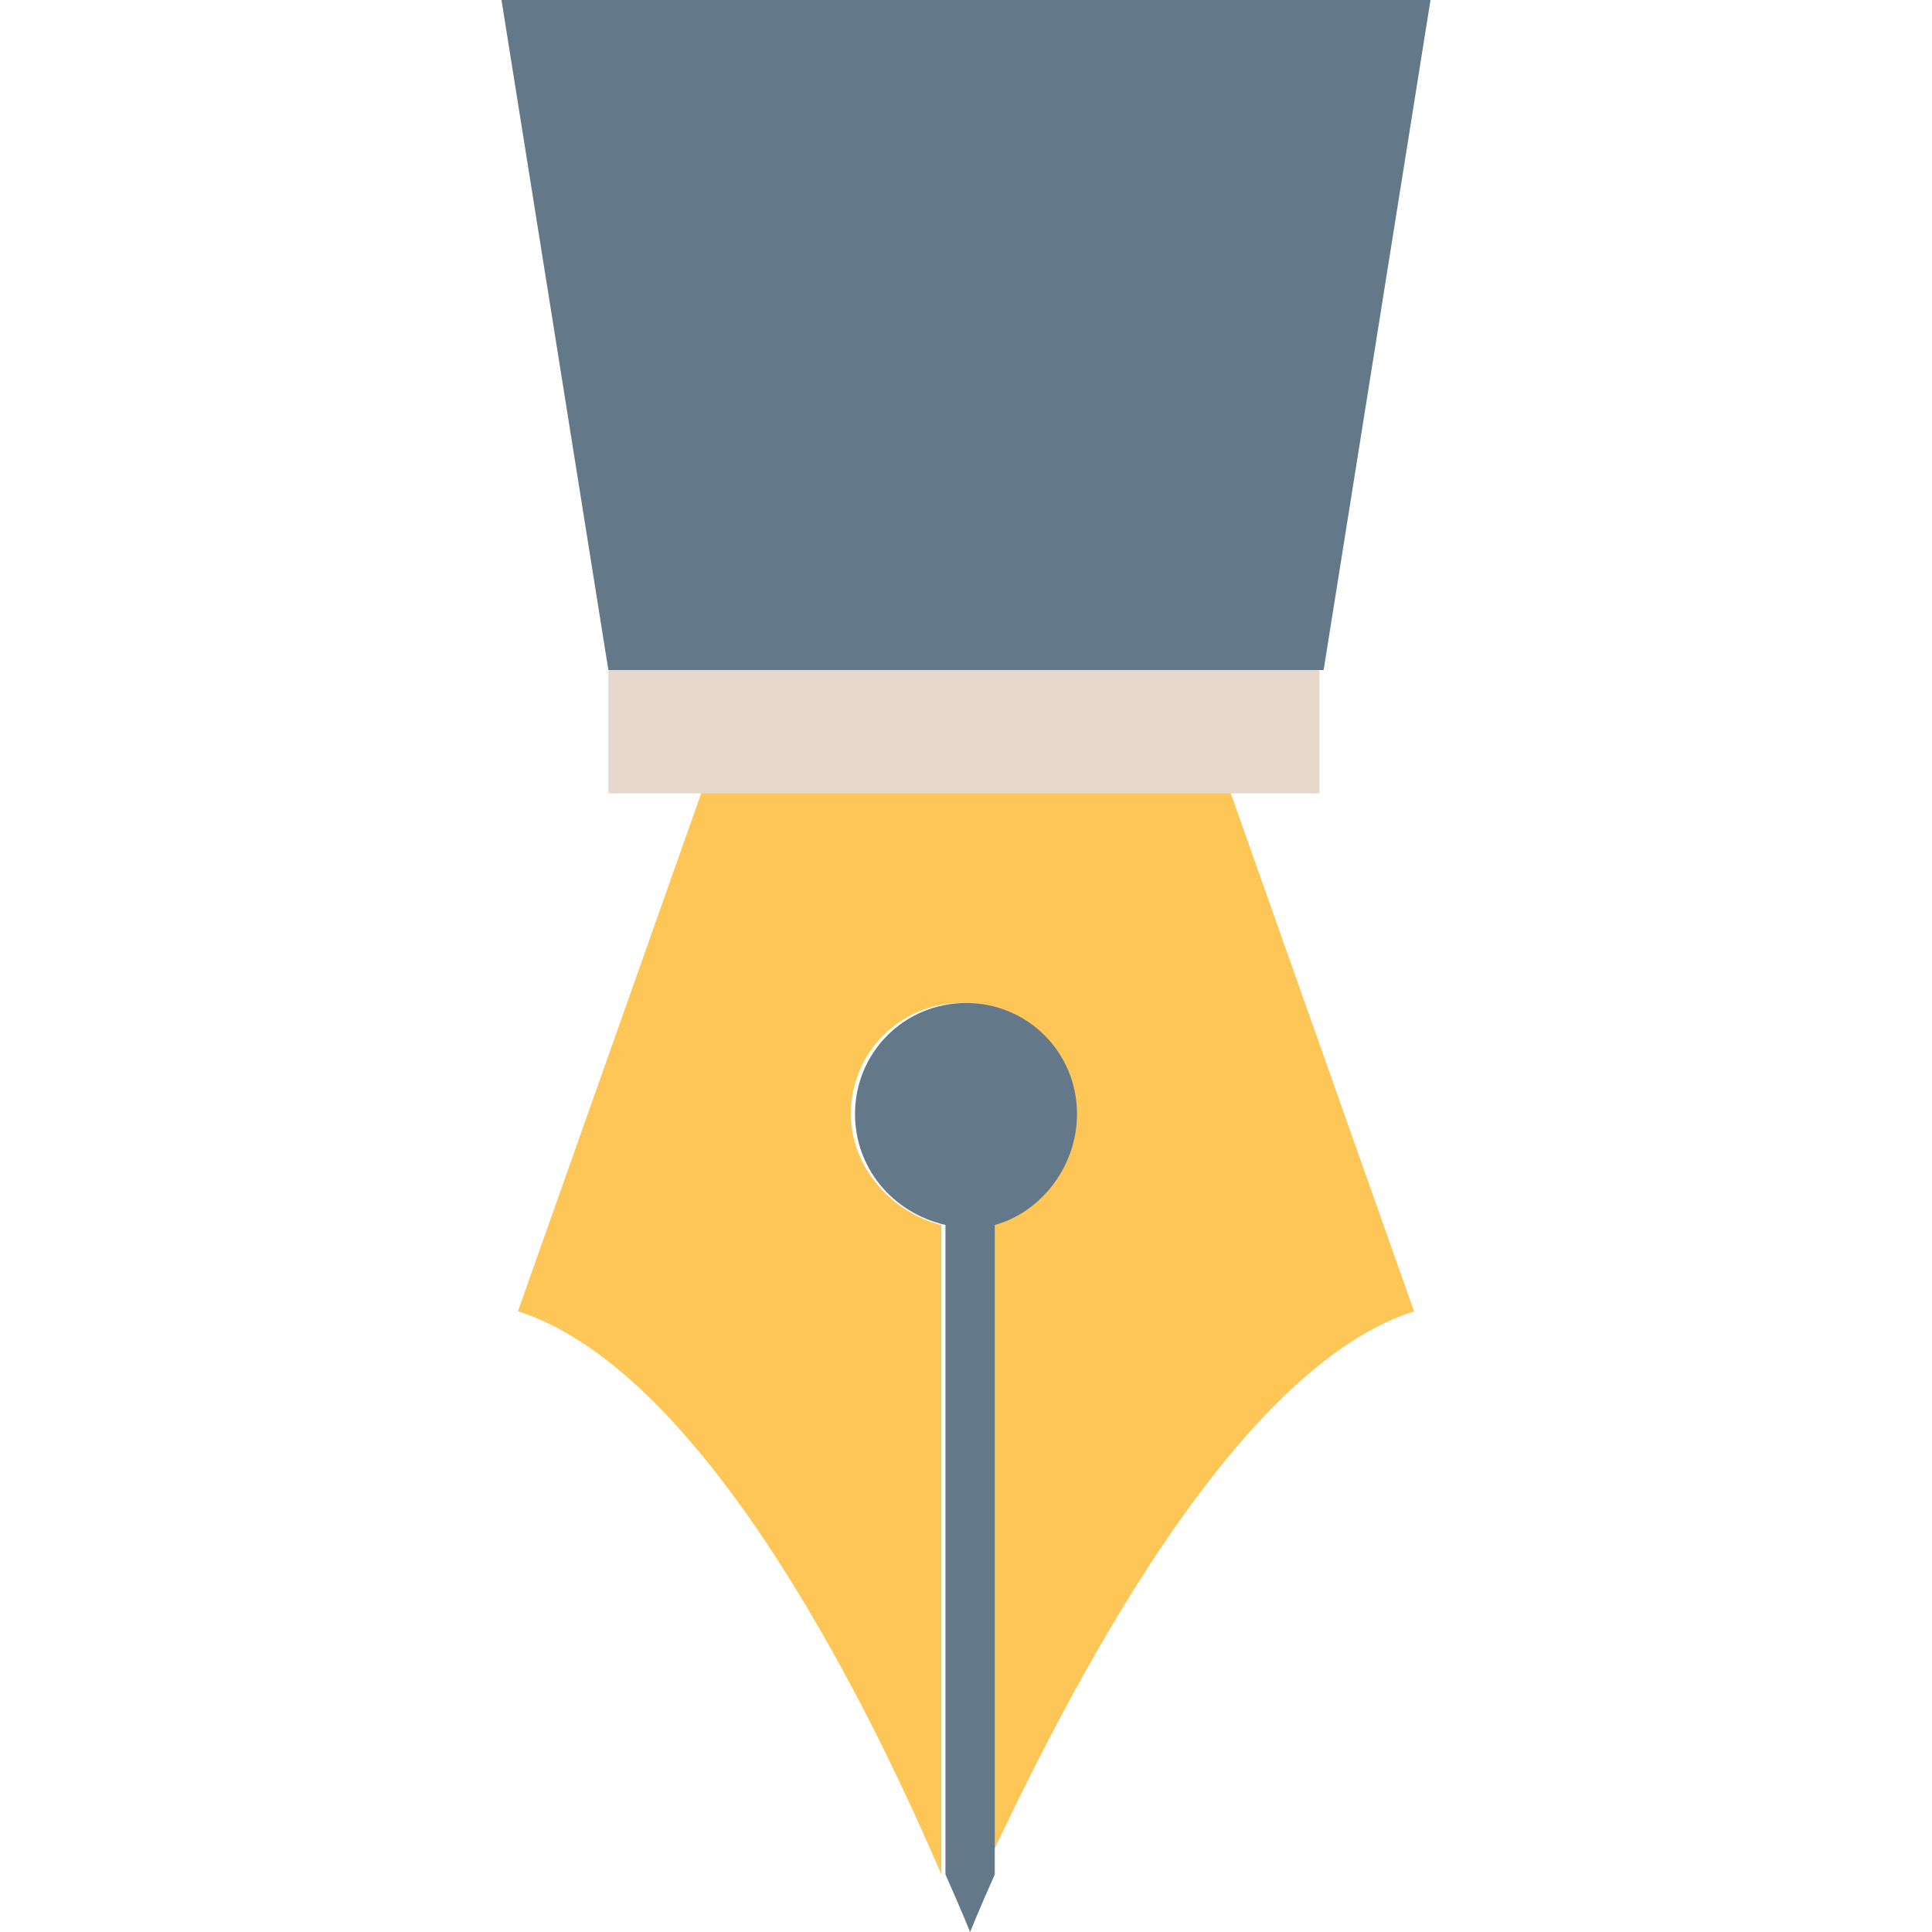 <?xml version="1.0" encoding="iso-8859-1"?>
<!-- Uploaded to: SVG Repo, www.svgrepo.com, Generator: SVG Repo Mixer Tools -->
<svg version="1.1" id="Layer_1" xmlns="http://www.w3.org/2000/svg" xmlns:xlink="http://www.w3.org/1999/xlink" 
	 viewBox="0 0 501.333 501.333" xml:space="preserve">
<path style="fill:#FEC656;" d="M366.933,340.267L317.867,201.6h-67.2h-67.2L134.4,340.267c50.133,16,93.867,108.8,109.867,146.133
	V317.867c-12.8-3.2-23.467-14.933-23.467-28.8c0-16,12.8-28.8,28.8-28.8s28.8,12.8,28.8,28.8c0,13.867-9.6,25.6-23.467,28.8V486.4
	C272,450.133,316.8,356.267,366.933,340.267z"/>
<path style="fill:#637888;" d="M279.467,289.067c0-16-12.8-28.8-28.8-28.8s-28.8,12.8-28.8,28.8c0,13.867,9.6,25.6,23.467,28.8
	V486.4c4.267,9.6,6.4,14.933,6.4,14.933s2.133-5.333,6.4-14.933V317.867C269.867,314.667,279.467,302.933,279.467,289.067z"/>
<rect x="157.867" y="173.867" style="fill:#E6D8CC;" width="184.533" height="32"/>
<polygon style="fill:#637888;" points="371.2,0 130.133,0 157.867,173.867 343.467,173.867 "/>
</svg>